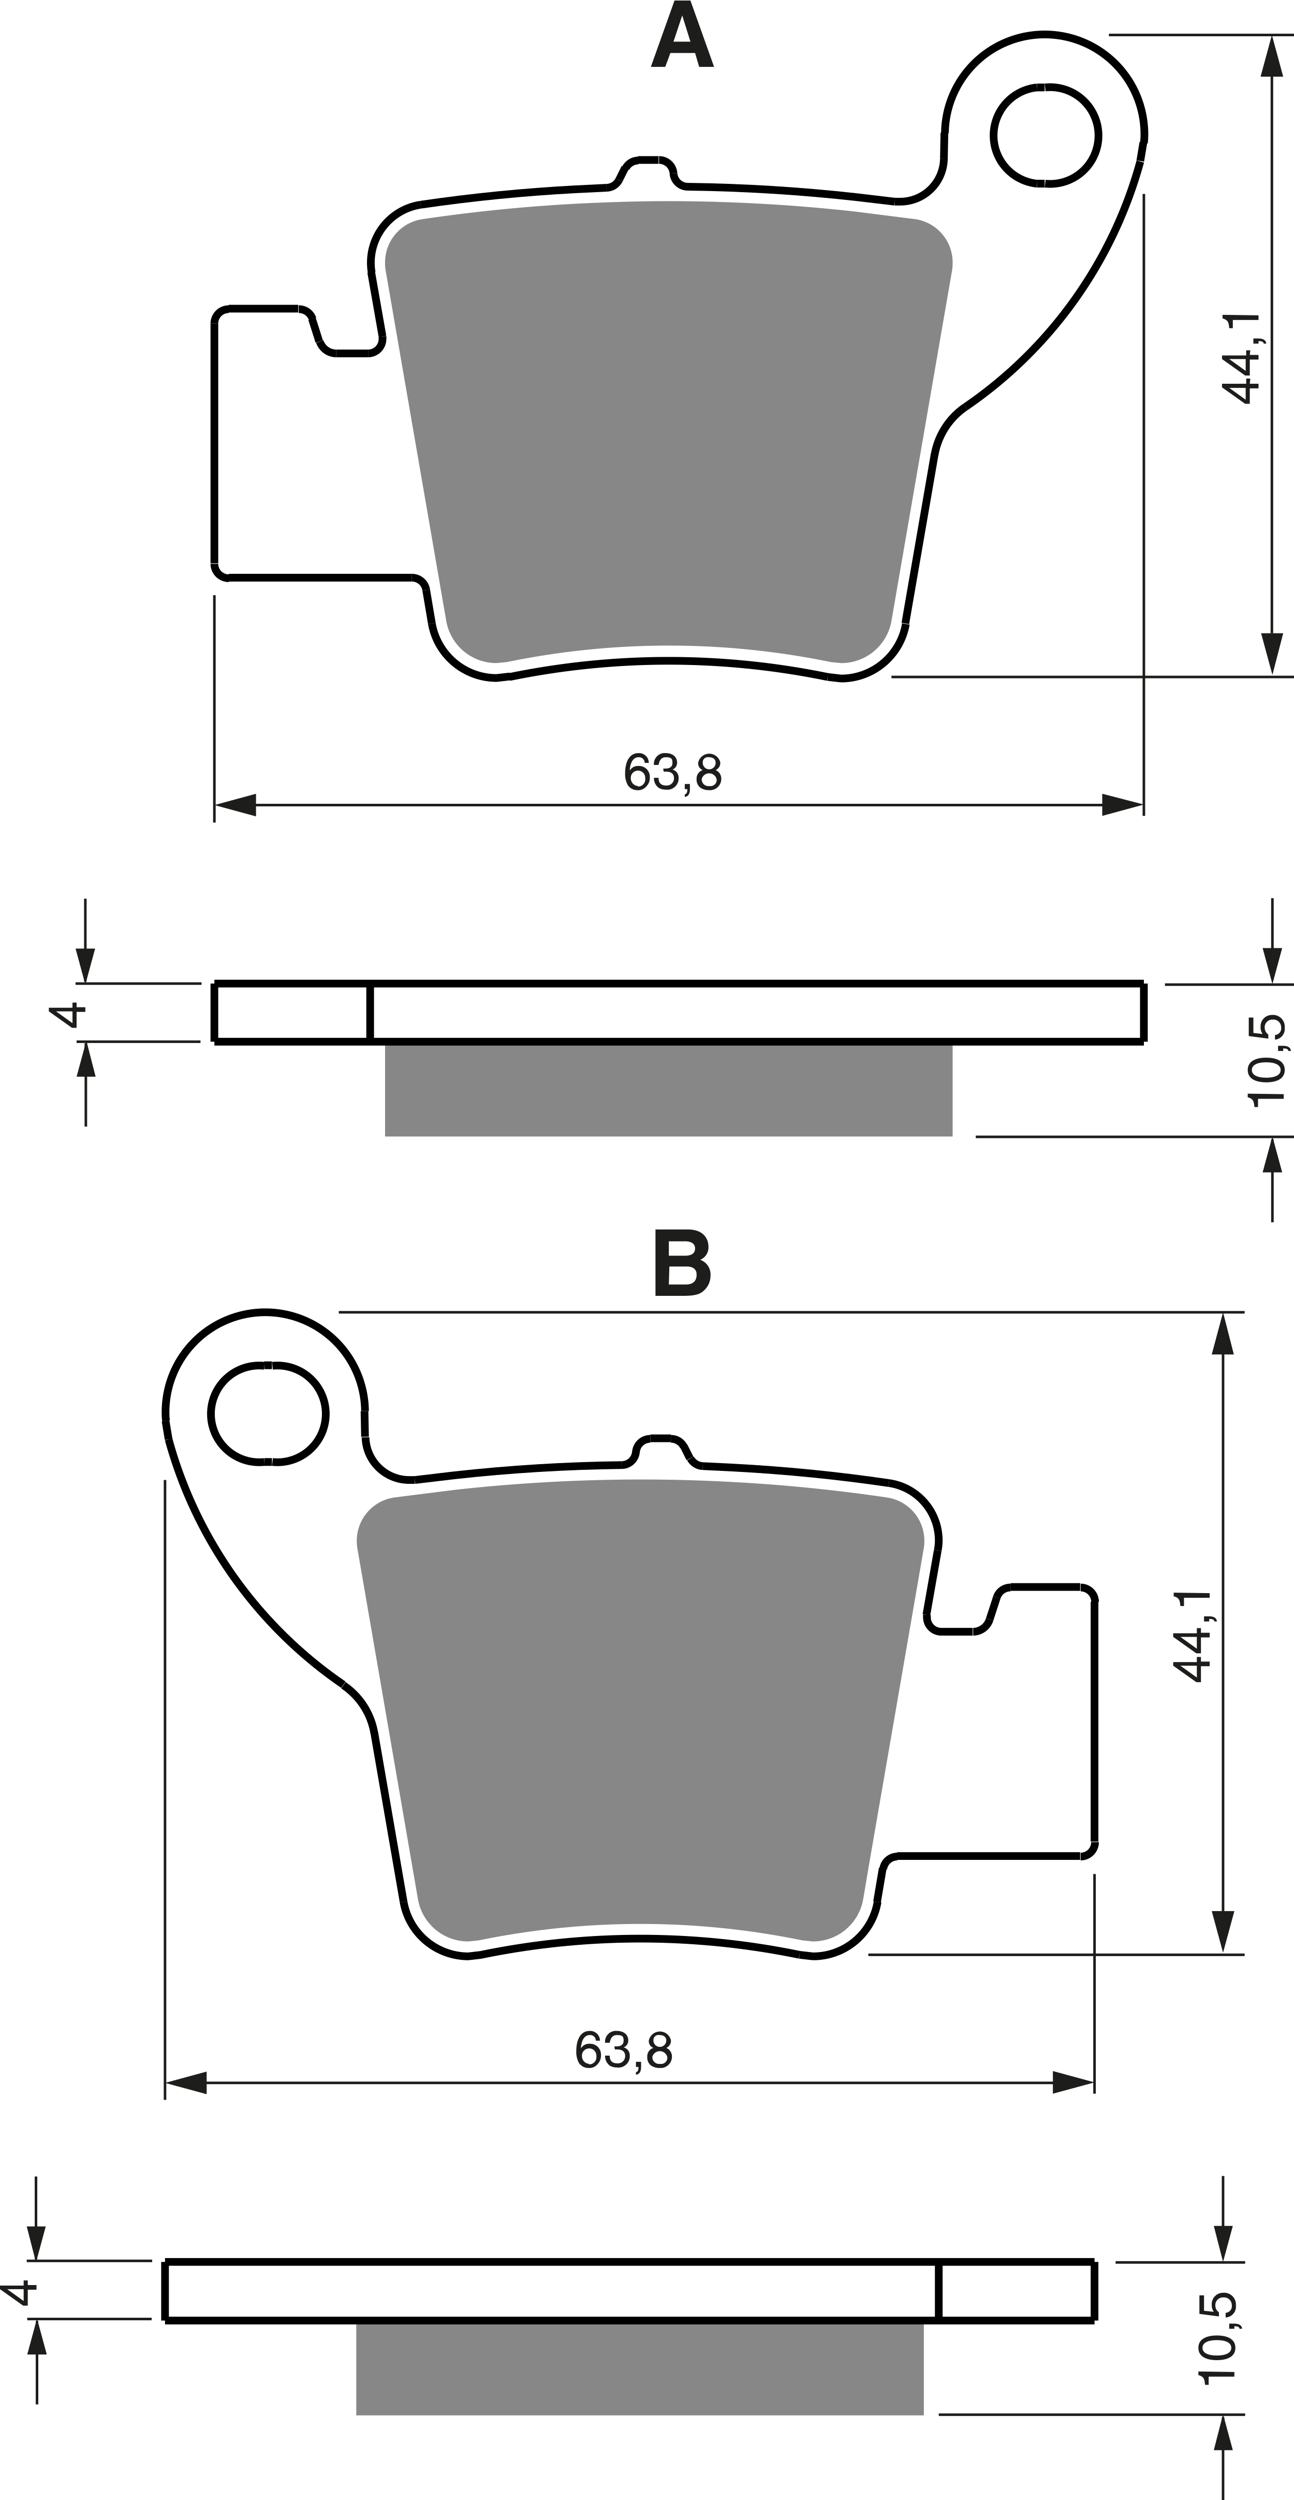 <?xml version="1.0" encoding="UTF-8"?><svg xmlns="http://www.w3.org/2000/svg" width="2517" height="4860" viewBox="0 0 251.7 486"><defs><style>.a{fill:#878787;}.b,.c{fill:none;}.b{stroke:#000;stroke-linejoin:bevel;stroke-width:1.5px;}.c{stroke:#1d1d1b;stroke-width:0.5px;}.d{fill:#1d1d1b;}</style></defs><title>364</title><rect width="100%" height="100%" fill="white"/><rect class="a" x="69.3" y="451.1" width="110.4" height="18.43"/><path class="a" d="M359.1,416.6a8.5,8.5,0,0,1,7.3,8.4,8.7,8.7,0,0,1-.1,1.4l-10.7,61.8-1.1,6.5a9.9,9.9,0,0,1-9.8,8.2l-2-.2a156.6,156.6,0,0,0-63,0l-2,.2a9.9,9.9,0,0,1-9.8-8.2l-11.8-68.3a8.7,8.7,0,0,1-.1-1.4,8.5,8.5,0,0,1,7.3-8.4l11.9-1.5a332.9,332.9,0,0,1,36-2q9,0,18,.5Q344.2,414.4,359.1,416.6Z" transform="translate(-186.6 -125.5)"/><rect class="a" x="74.9" y="202.5" width="110.4" height="18.43"/><path class="a" d="M371.9,176.5a8.9,8.9,0,0,1-.1,1.5L360,246.2a9.9,9.9,0,0,1-9.8,8.2l-2-.2h0a156.5,156.5,0,0,0-63,0l-2,.2a9.9,9.9,0,0,1-9.8-8.2L261.6,178a8.9,8.9,0,0,1-.1-1.5,8.5,8.5,0,0,1,7.3-8.4q14.9-2.2,29.9-3c6-.3,12-.5,18-.5a332.9,332.9,0,0,1,36,2l11.9,1.5A8.5,8.5,0,0,1,371.9,176.5Z" transform="translate(-186.6 -125.5)"/><line class="b" x1="41.7" y1="109.5" x2="41.7" y2="62.9"/><line class="b" x1="60.7" y1="62" x2="62.1" y2="66.4"/><line class="b" x1="84" y1="121.2" x2="82.9" y2="114.7"/><line class="b" x1="74.4" y1="65.4" x2="72.2" y2="52.9"/><line class="b" x1="80.1" y1="112.3" x2="44.5" y2="112.3"/><line class="b" x1="120.4" y1="35" x2="121.6" y2="32.6"/><line class="b" x1="65.4" y1="68.7" x2="71.6" y2="68.7"/><line class="b" x1="44.5" y1="60" x2="58" y2="60"/><line class="b" x1="201.7" y1="35.7" x2="203.2" y2="35.7"/><line class="b" x1="124.1" y1="31.1" x2="128.1" y2="31.1"/><line class="b" x1="183.6" y1="30.9" x2="183.7" y2="25.8"/><line class="b" x1="181.8" y1="88.3" x2="176.1" y2="121.2"/><line class="b" x1="203.2" y1="17" x2="201.7" y2="17"/><line class="b" x1="222.4" y1="27.7" x2="221.8" y2="31.3"/><line class="b" x1="41.7" y1="191.2" x2="41.7" y2="202.5"/><line class="b" x1="72" y1="191.2" x2="72" y2="202.5"/><polyline class="b" points="41.7 202.5 72 202.5 74.9 202.5 185.3 202.5 222.5 202.5"/><polyline class="b" points="41.7 191.2 72 191.2 222.5 191.2"/><line class="b" x1="222.5" y1="202.5" x2="222.5" y2="191.2"/><line class="b" x1="32.2" y1="276.2" x2="32.8" y2="279.8"/><line class="b" x1="71" y1="279.3" x2="70.9" y2="274.3"/><line class="b" x1="72.8" y1="336.8" x2="78.5" y2="369.7"/><line class="b" x1="174.5" y1="360.8" x2="210.1" y2="360.8"/><line class="b" x1="189.2" y1="317.2" x2="183" y2="317.2"/><line class="b" x1="210.1" y1="308.5" x2="196.6" y2="308.5"/><line class="b" x1="134.2" y1="283.5" x2="133" y2="281.1"/><line class="b" x1="52.9" y1="284.2" x2="51.4" y2="284.2"/><line class="b" x1="130.5" y1="279.6" x2="126.5" y2="279.6"/><line class="b" x1="170.6" y1="369.7" x2="171.7" y2="363.2"/><line class="b" x1="180.2" y1="313.9" x2="182.4" y2="301.4"/><line class="b" x1="51.4" y1="265.4" x2="52.9" y2="265.4"/><line class="b" x1="193.9" y1="310.5" x2="192.5" y2="314.8"/><line class="b" x1="212.9" y1="358" x2="212.9" y2="311.4"/><line class="b" x1="32.1" y1="439.7" x2="32.1" y2="451.1"/><polyline class="b" points="212.9 451.1 182.6 451.1 179.7 451.1 69.3 451.1 32.1 451.1"/><polyline class="b" points="32.1 439.7 182.6 439.7 212.9 439.7"/><line class="b" x1="182.6" y1="451.1" x2="182.6" y2="439.7"/><line class="b" x1="212.9" y1="451.1" x2="212.9" y2="439.7"/><path class="b" d="M304.6,162l-6.1.3q-15.1.8-30.1,3" transform="translate(-186.6 -125.5)"/><path class="b" d="M360.6,164.7l-7.6-.9q-16.3-1.8-32.6-2" transform="translate(-186.6 -125.5)"/><path class="b" d="M347.6,257.1a153.9,153.9,0,0,0-61.9,0" transform="translate(-186.6 -125.5)"/><path class="b" d="M374.4,204.6a85,85,0,0,0,34-47.7" transform="translate(-186.6 -125.5)"/><path class="b" d="M409.1,153.3q.1-.8.1-1.5a19.4,19.4,0,0,0-38.8-.4" transform="translate(-186.6 -125.5)"/><path class="b" d="M374.4,204.6a14.2,14.2,0,0,0-6,9.3" transform="translate(-186.6 -125.5)"/><path class="b" d="M347.6,257.1h0l2.6.3a12.8,12.8,0,0,0,12.6-10.6" transform="translate(-186.6 -125.5)"/><path class="b" d="M270.6,246.7a12.8,12.8,0,0,0,12.6,10.6l2.6-.3" transform="translate(-186.6 -125.5)"/><path class="b" d="M268.4,165.3h0a11.4,11.4,0,0,0-9.5,13.2" transform="translate(-186.6 -125.5)"/><path class="b" d="M389.9,161.2h0a9.4,9.4,0,1,0,0-18.7" transform="translate(-186.6 -125.5)"/><path class="b" d="M388.3,142.5a9.4,9.4,0,0,0,0,18.7" transform="translate(-186.6 -125.5)"/><path class="b" d="M360.6,164.7h1.1a8.5,8.5,0,0,0,8.5-8.3" transform="translate(-186.6 -125.5)"/><path class="b" d="M248.8,191.9a3.4,3.4,0,0,0,3.2,2.3" transform="translate(-186.6 -125.5)"/><path class="b" d="M310.8,156.7a2.8,2.8,0,0,0-2.5,1.5" transform="translate(-186.6 -125.5)"/><path class="b" d="M317.6,159.2a2.8,2.8,0,0,0-2.8-2.6" transform="translate(-186.6 -125.5)"/><path class="b" d="M228.3,235.1a2.8,2.8,0,0,0,2.8,2.8" transform="translate(-186.6 -125.5)"/><path class="b" d="M231.1,185.6a2.8,2.8,0,0,0-2.8,2.8" transform="translate(-186.6 -125.5)"/><path class="b" d="M247.4,187.5a2.8,2.8,0,0,0-2.7-1.9" transform="translate(-186.6 -125.5)"/><path class="b" d="M317.6,159.2a2.8,2.8,0,0,0,2.8,2.6" transform="translate(-186.6 -125.5)"/><path class="b" d="M269.5,240.2h0a2.8,2.8,0,0,0-2.8-2.4" transform="translate(-186.6 -125.5)"/><path class="b" d="M258.2,194.2a2.8,2.8,0,0,0,2.8-2.8,2.6,2.6,0,0,0,0-.5" transform="translate(-186.6 -125.5)"/><path class="b" d="M304.6,162a2.8,2.8,0,0,0,2.4-1.5" transform="translate(-186.6 -125.5)"/><path class="b" d="M307.5,410.3q-16.4.2-32.6,2l-7.6.9" transform="translate(-186.6 -125.5)"/><path class="b" d="M359.5,413.8q-15-2.2-30.1-3l-6.1-.3" transform="translate(-186.6 -125.5)"/><path class="b" d="M342.1,505.5a153.9,153.9,0,0,0-61.9,0" transform="translate(-186.6 -125.5)"/><path class="b" d="M219.4,405.3a85,85,0,0,0,34,47.7" transform="translate(-186.6 -125.5)"/><path class="b" d="M257.6,399.8a19.4,19.4,0,0,0-38.8.4q0,.8.1,1.5" transform="translate(-186.6 -125.5)"/><path class="b" d="M259.4,462.4a14.1,14.1,0,0,0-6-9.3" transform="translate(-186.6 -125.5)"/><path class="b" d="M265.1,495.2a12.8,12.8,0,0,0,12.6,10.6l2.6-.3" transform="translate(-186.6 -125.5)"/><path class="b" d="M342.1,505.5l2.6.3a12.7,12.7,0,0,0,12.6-10.6" transform="translate(-186.6 -125.5)"/><path class="b" d="M369,426.9a10.5,10.5,0,0,0,.2-1.9,11.3,11.3,0,0,0-9.7-11.2" transform="translate(-186.6 -125.5)"/><path class="b" d="M239.6,409.7a9.4,9.4,0,1,0,0-18.7" transform="translate(-186.6 -125.5)"/><path class="b" d="M238,391a9.4,9.4,0,1,0,0,18.7" transform="translate(-186.6 -125.5)"/><path class="b" d="M257.7,404.9h0a8.5,8.5,0,0,0,8.5,8.3h1.1" transform="translate(-186.6 -125.5)"/><path class="b" d="M375.9,442.7a3.4,3.4,0,0,0,3.2-2.4" transform="translate(-186.6 -125.5)"/><path class="b" d="M307.5,410.3a2.8,2.8,0,0,0,2.8-2.6" transform="translate(-186.6 -125.5)"/><path class="b" d="M361.2,486.4a2.8,2.8,0,0,0-2.8,2.4" transform="translate(-186.6 -125.5)"/><path class="b" d="M366.9,439.4a2.6,2.6,0,0,0,0,.5,2.8,2.8,0,0,0,2.8,2.8" transform="translate(-186.6 -125.5)"/><path class="b" d="M320.9,409h0a2.9,2.9,0,0,0,2.4,1.5" transform="translate(-186.6 -125.5)"/><path class="b" d="M396.8,486.4a2.8,2.8,0,0,0,2.8-2.8" transform="translate(-186.6 -125.5)"/><path class="b" d="M399.6,436.9a2.8,2.8,0,0,0-2.8-2.8" transform="translate(-186.6 -125.5)"/><path class="b" d="M313.1,405.2a2.8,2.8,0,0,0-2.8,2.6" transform="translate(-186.6 -125.5)"/><path class="b" d="M319.6,406.7a2.8,2.8,0,0,0-2.5-1.5" transform="translate(-186.6 -125.5)"/><path class="b" d="M383.2,434.1a2.8,2.8,0,0,0-2.7,1.9" transform="translate(-186.6 -125.5)"/><line class="c" x1="41.7" y1="115.7" x2="41.7" y2="159.9"/><line class="c" x1="222.5" y1="37.7" x2="222.5" y2="158.6"/><line class="c" x1="47.4" y1="156.5" x2="217.8" y2="156.5"/><polygon class="d" points="214.4 158.6 222.5 156.4 214.4 154.3 214.4 158.6"/><polygon class="d" points="49.8 154.3 41.7 156.5 49.8 158.7 49.8 154.3"/><path class="d" d="M312,273.8a1.1,1.1,0,0,0-1.2-1.1c-1.4,0-1.7,1.9-1.7,2.6h0a1.8,1.8,0,0,1,1.7-.9,2.1,2.1,0,0,1,2.2,2.2,2.4,2.4,0,0,1-.7,1.8,2.1,2.1,0,0,1-1.8.7,2.2,2.2,0,0,1-1.8-1,4.5,4.5,0,0,1-.5-2.4c0-1.5.5-3.8,2.6-3.8a1.9,1.9,0,0,1,2,1.9Zm-1.3,4.6a1.4,1.4,0,0,0,1.4-1.6,1.4,1.4,0,0,0-1.4-1.5,1.4,1.4,0,0,0-1.4,1.5A1.5,1.5,0,0,0,310.7,278.3Z" transform="translate(-186.6 -125.5)"/><path class="d" d="M315.6,274.9h.5c.7,0,1.3-.3,1.3-1.1s-.2-1.1-1.3-1.1-1.3,1-1.4,1.5h-.9a2.1,2.1,0,0,1,2.3-2.3c1.4,0,2.2.8,2.2,1.8a1.4,1.4,0,0,1-.9,1.4h0a1.6,1.6,0,0,1,1.2,1.6,2.2,2.2,0,0,1-2.5,2.3,2.8,2.8,0,0,1-1.3-.3,2.3,2.3,0,0,1-1-2h.9c0,.7.2,1.5,1.5,1.5a1.4,1.4,0,0,0,1.5-1.4c0-1.2-1-1.3-1.6-1.3h-.4Z" transform="translate(-186.6 -125.5)"/><path class="d" d="M319.8,277.9h1v1c0,1.4-.8,1.5-1,1.5v-.5c.4,0,.5-.5.5-1h-.5Z" transform="translate(-186.6 -125.5)"/><path class="d" d="M325.8,275.2a1.8,1.8,0,0,1,1.1,1.7,2.2,2.2,0,0,1-2.4,2.2,2.9,2.9,0,0,1-1.7-.5,2,2,0,0,1-.7-1.7,1.7,1.7,0,0,1,1.2-1.7,1.4,1.4,0,0,1-.9-1.4,2.2,2.2,0,0,1,4.3-.1A1.5,1.5,0,0,1,325.8,275.2Zm-2.7,1.7a1.3,1.3,0,0,0,1.5,1.4A1.2,1.2,0,0,0,326,277a1.5,1.5,0,0,0-2.9-.1Zm2.7-3.2c0-.4-.3-1-1.3-1a1,1,0,0,0-1.2,1.1,1.2,1.2,0,0,0,2.5,0Z" transform="translate(-186.6 -125.5)"/><line class="c" x1="247.4" y1="13.3" x2="247.4" y2="123.1"/><polygon class="d" points="245.3 123.1 247.5 131.2 249.6 123.1 245.3 123.1"/><polygon class="d" points="249.6 14.9 247.4 6.8 245.2 14.9 249.6 14.9"/><path class="d" d="M429.7,200.1h1.7v.9h-1.7V204h-.9l-4.5-3.2v-.7H429v-1h.8Zm-.8,3.1v-2.3h-3.2Z" transform="translate(-186.6 -125.5)"/><path class="d" d="M429.7,194.5h1.7v.9h-1.7v3.1h-.9l-4.5-3.2v-.7H429v-1h.8Zm-.8,3.1v-2.3h-3.2Z" transform="translate(-186.6 -125.5)"/><path class="d" d="M430.4,192.3v-1h1c1.4,0,1.5.8,1.5,1h-.5c0-.4-.5-.5-1-.5v.5Z" transform="translate(-186.6 -125.5)"/><path class="d" d="M431.4,186.8v.9h-5v1.6h-.7c-.1-1.1-.2-1.6-1.3-1.9v-.7Z" transform="translate(-186.6 -125.5)"/><line class="c" x1="173.4" y1="131.6" x2="251.7" y2="131.6"/><line class="c" x1="215.7" y1="6.8" x2="251.7" y2="6.8"/><line class="c" x1="247.5" y1="187.3" x2="247.5" y2="174.6"/><polygon class="d" points="245.6 184.3 247.5 191.3 249.4 184.3 245.6 184.3"/><line class="c" x1="247.5" y1="221.5" x2="247.5" y2="237.6"/><polygon class="d" points="245.6 227.9 247.5 220.9 249.4 227.9 245.6 227.9"/><line class="c" x1="226.6" y1="191.4" x2="251.7" y2="191.4"/><line class="c" x1="189.8" y1="221" x2="251.7" y2="221"/><line class="c" x1="39.2" y1="191.2" x2="14.7" y2="191.2"/><line class="c" x1="39" y1="202.5" x2="14.9" y2="202.5"/><line class="c" x1="16.6" y1="190.8" x2="16.6" y2="174.7"/><polygon class="d" points="14.7 184.4 16.6 191.4 18.5 184.4 14.7 184.4"/><line class="c" x1="16.7" y1="202.8" x2="16.7" y2="219"/><polygon class="d" points="14.9 209.3 16.8 202.3 18.6 209.3 14.9 209.3"/><path class="d" d="M201.5,321.3h1.7v.9h-1.7v3.1h-.9l-4.5-3.2v-.7h4.6v-1h.8Zm-.8,3.1v-2.3h-3.2Z" transform="translate(-186.6 -125.5)"/><path class="d" d="M436.3,338.2v.9h-5v1.6h-.7c-.1-1.1-.2-1.6-1.3-1.9v-.7Z" transform="translate(-186.6 -125.5)"/><path class="d" d="M436.5,333.5c0,2-2.1,2.4-3.6,2.4s-3.6-.4-3.6-2.4,2.1-2.4,3.6-2.4S436.5,331.5,436.5,333.5Zm-6.4,0c0,1,1.1,1.5,2.8,1.5s2.8-.5,2.8-1.5-1.1-1.5-2.8-1.5S430.1,332.5,430.1,333.5Z" transform="translate(-186.6 -125.5)"/><path class="d" d="M435.2,329.8v-1h1c1.4,0,1.5.8,1.5,1h-.5c0-.4-.5-.5-1-.5v.5Z" transform="translate(-186.6 -125.5)"/><path class="d" d="M432.2,326.5a2.2,2.2,0,0,1-.4-1.4,2.2,2.2,0,0,1,2.2-2.3,2.3,2.3,0,0,1,2.5,2.5,2.1,2.1,0,0,1-1.9,2.3v-.9a1.3,1.3,0,0,0,1.2-1.5,1.5,1.5,0,0,0-1.6-1.5,1.5,1.5,0,0,0-1.6,1.6,1.6,1.6,0,0,0,.7,1.3v.8l-3.8-.5v-3.6h.9v3Z" transform="translate(-186.6 -125.5)"/><line class="c" x1="32.1" y1="287.7" x2="32.1" y2="408.2"/><line class="c" x1="212.9" y1="364.3" x2="212.9" y2="407"/><line class="c" x1="37.8" y1="404.9" x2="208.2" y2="404.9"/><polygon class="d" points="204.8 407 212.9 404.8 204.8 402.6 204.8 407"/><polygon class="d" points="40.2 402.7 32.1 404.9 40.2 407.1 40.2 402.7"/><path class="d" d="M302.5,522.2a1.1,1.1,0,0,0-1.2-1.1c-1.4,0-1.7,1.9-1.7,2.6h0a1.8,1.8,0,0,1,1.7-.9,2.1,2.1,0,0,1,2.2,2.2,2.4,2.4,0,0,1-.7,1.8,2.1,2.1,0,0,1-1.8.7,2.2,2.2,0,0,1-1.8-1,4.5,4.5,0,0,1-.5-2.4c0-1.5.5-3.8,2.6-3.8a1.9,1.9,0,0,1,2,1.9Zm-1.3,4.6a1.4,1.4,0,0,0,1.4-1.6,1.4,1.4,0,0,0-1.4-1.5,1.4,1.4,0,0,0-1.4,1.5A1.5,1.5,0,0,0,301.2,526.7Z" transform="translate(-186.6 -125.5)"/><path class="d" d="M306.1,523.3h.5c.7,0,1.3-.3,1.3-1.1s-.2-1.1-1.3-1.1-1.3,1-1.4,1.5h-.9a2.1,2.1,0,0,1,2.3-2.3c1.4,0,2.2.8,2.2,1.8a1.4,1.4,0,0,1-.9,1.4h0a1.6,1.6,0,0,1,1.2,1.6,2.2,2.2,0,0,1-2.5,2.3,2.8,2.8,0,0,1-1.3-.3,2.3,2.3,0,0,1-1-2h.9c0,.7.2,1.5,1.5,1.5a1.4,1.4,0,0,0,1.5-1.4c0-1.2-1-1.3-1.6-1.3h-.4Z" transform="translate(-186.6 -125.5)"/><path class="d" d="M310.3,526.3h1v1c0,1.4-.8,1.5-1,1.5v-.5c.4,0,.5-.5.5-1h-.5Z" transform="translate(-186.6 -125.5)"/><path class="d" d="M316.2,523.6a1.8,1.8,0,0,1,1.1,1.7,2.2,2.2,0,0,1-2.4,2.2,2.9,2.9,0,0,1-1.7-.5,2,2,0,0,1-.7-1.7,1.7,1.7,0,0,1,1.2-1.7,1.4,1.4,0,0,1-.9-1.4,2.2,2.2,0,0,1,4.3-.1A1.5,1.5,0,0,1,316.2,523.6Zm-2.7,1.7a1.3,1.3,0,0,0,1.5,1.4,1.2,1.2,0,0,0,1.4-1.3,1.5,1.5,0,0,0-2.9-.1Zm2.7-3.2c0-.4-.3-1-1.3-1a1,1,0,0,0-1.2,1.1,1.2,1.2,0,0,0,2.5-.1Z" transform="translate(-186.6 -125.5)"/><line class="c" x1="237.9" y1="261.7" x2="237.9" y2="371.5"/><polygon class="d" points="235.7 371.5 237.9 379.6 240.1 371.5 235.7 371.5"/><polygon class="d" points="240 263.3 237.9 255.1 235.7 263.3 240 263.3"/><path class="d" d="M420.2,448.5h1.7v.9h-1.7v3.1h-.9l-4.5-3.2v-.7h4.6v-1h.8Zm-.8,3.1v-2.3h-3.2Z" transform="translate(-186.6 -125.5)"/><path class="d" d="M420.2,442.9h1.7v.9h-1.7v3.1h-.9l-4.5-3.2v-.7h4.6v-1h.8Zm-.8,3.1v-2.3h-3.2Z" transform="translate(-186.6 -125.5)"/><path class="d" d="M420.8,440.7v-1h1c1.4,0,1.5.8,1.5,1h-.5c0-.4-.5-.5-1-.5v.5Z" transform="translate(-186.6 -125.5)"/><path class="d" d="M421.9,435.2v.9h-5v1.6h-.7c-.1-1.1-.2-1.6-1.3-1.9v-.7Z" transform="translate(-186.6 -125.5)"/><line class="c" x1="168.9" y1="380" x2="242.1" y2="380"/><line class="c" x1="65.9" y1="255.1" x2="242.1" y2="255.1"/><line class="c" x1="237.9" y1="435.7" x2="237.9" y2="423"/><polygon class="d" points="236.1 432.7 237.9 439.7 239.8 432.7 236.1 432.7"/><line class="c" x1="237.9" y1="469.9" x2="237.9" y2="486"/><polygon class="d" points="236.1 476.3 237.9 469.3 239.8 476.3 236.1 476.3"/><line class="c" x1="217" y1="439.8" x2="242.2" y2="439.8"/><line class="c" x1="182.6" y1="469.4" x2="242.2" y2="469.4"/><line class="c" x1="29.6" y1="439.5" x2="5.2" y2="439.5"/><line class="c" x1="29.5" y1="450.8" x2="5.3" y2="450.8"/><line class="c" x1="7" y1="439.2" x2="7" y2="423.1"/><polygon class="d" points="5.2 432.8 7 439.8 8.9 432.8 5.2 432.8"/><line class="c" x1="7.2" y1="451.2" x2="7.2" y2="467.4"/><polygon class="d" points="5.3 457.7 7.2 450.7 9.1 457.7 5.3 457.7"/><path class="d" d="M192,569.7h1.7v.9H192v3.1h-.9l-4.5-3.2v-.7h4.6v-1h.8Zm-.8,3.1v-2.3H188Z" transform="translate(-186.6 -125.5)"/><path class="d" d="M426.7,586.6v.9h-5v1.6h-.7c-.1-1.1-.2-1.6-1.3-1.9v-.7Z" transform="translate(-186.6 -125.5)"/><path class="d" d="M426.9,581.9c0,2-2.1,2.4-3.6,2.4s-3.6-.4-3.6-2.4,2.1-2.4,3.6-2.4S426.9,579.9,426.9,581.9Zm-6.4,0c0,1,1.1,1.5,2.8,1.5s2.8-.5,2.8-1.5-1.1-1.5-2.8-1.5S420.5,580.9,420.5,581.9Z" transform="translate(-186.6 -125.5)"/><path class="d" d="M425.7,578.2v-1h1c1.4,0,1.5.8,1.5,1h-.5c0-.4-.5-.5-1-.5v.5Z" transform="translate(-186.6 -125.5)"/><path class="d" d="M422.7,574.9a2.2,2.2,0,0,1-.4-1.4,2.2,2.2,0,0,1,2.2-2.3,2.3,2.3,0,0,1,2.5,2.5A2.1,2.1,0,0,1,425,576v-.9a1.3,1.3,0,0,0,1.2-1.5,1.5,1.5,0,0,0-1.6-1.5,1.5,1.5,0,0,0-1.6,1.6,1.6,1.6,0,0,0,.7,1.3v.8l-3.8-.5v-3.6h.9v3Z" transform="translate(-186.6 -125.5)"/><path class="d" d="M316,138.5h-2.8l4.6-12.9h3.1l4.6,12.9h-2.9l-.8-2.7h-4.8Zm1.6-4.9h3.3l-1.6-5.1h0Z" transform="translate(-186.6 -125.5)"/><path class="d" d="M314.1,364.5h6.3c3.2,0,4,2,4,3.3a2.6,2.6,0,0,1-1.6,2.6,3,3,0,0,1,2,3.1,3.8,3.8,0,0,1-1.1,2.7c-.7.7-1.4,1.2-4.1,1.2h-5.5Zm2.6,5.1h3.2c1.1,0,1.9-.4,1.9-1.4s-.8-1.4-2-1.4h-3.1Zm0,5.6H320c1.3,0,2.1-.6,2.1-1.9s-1-1.6-1.9-1.6h-3.4Z" transform="translate(-186.6 -125.5)"/></svg>